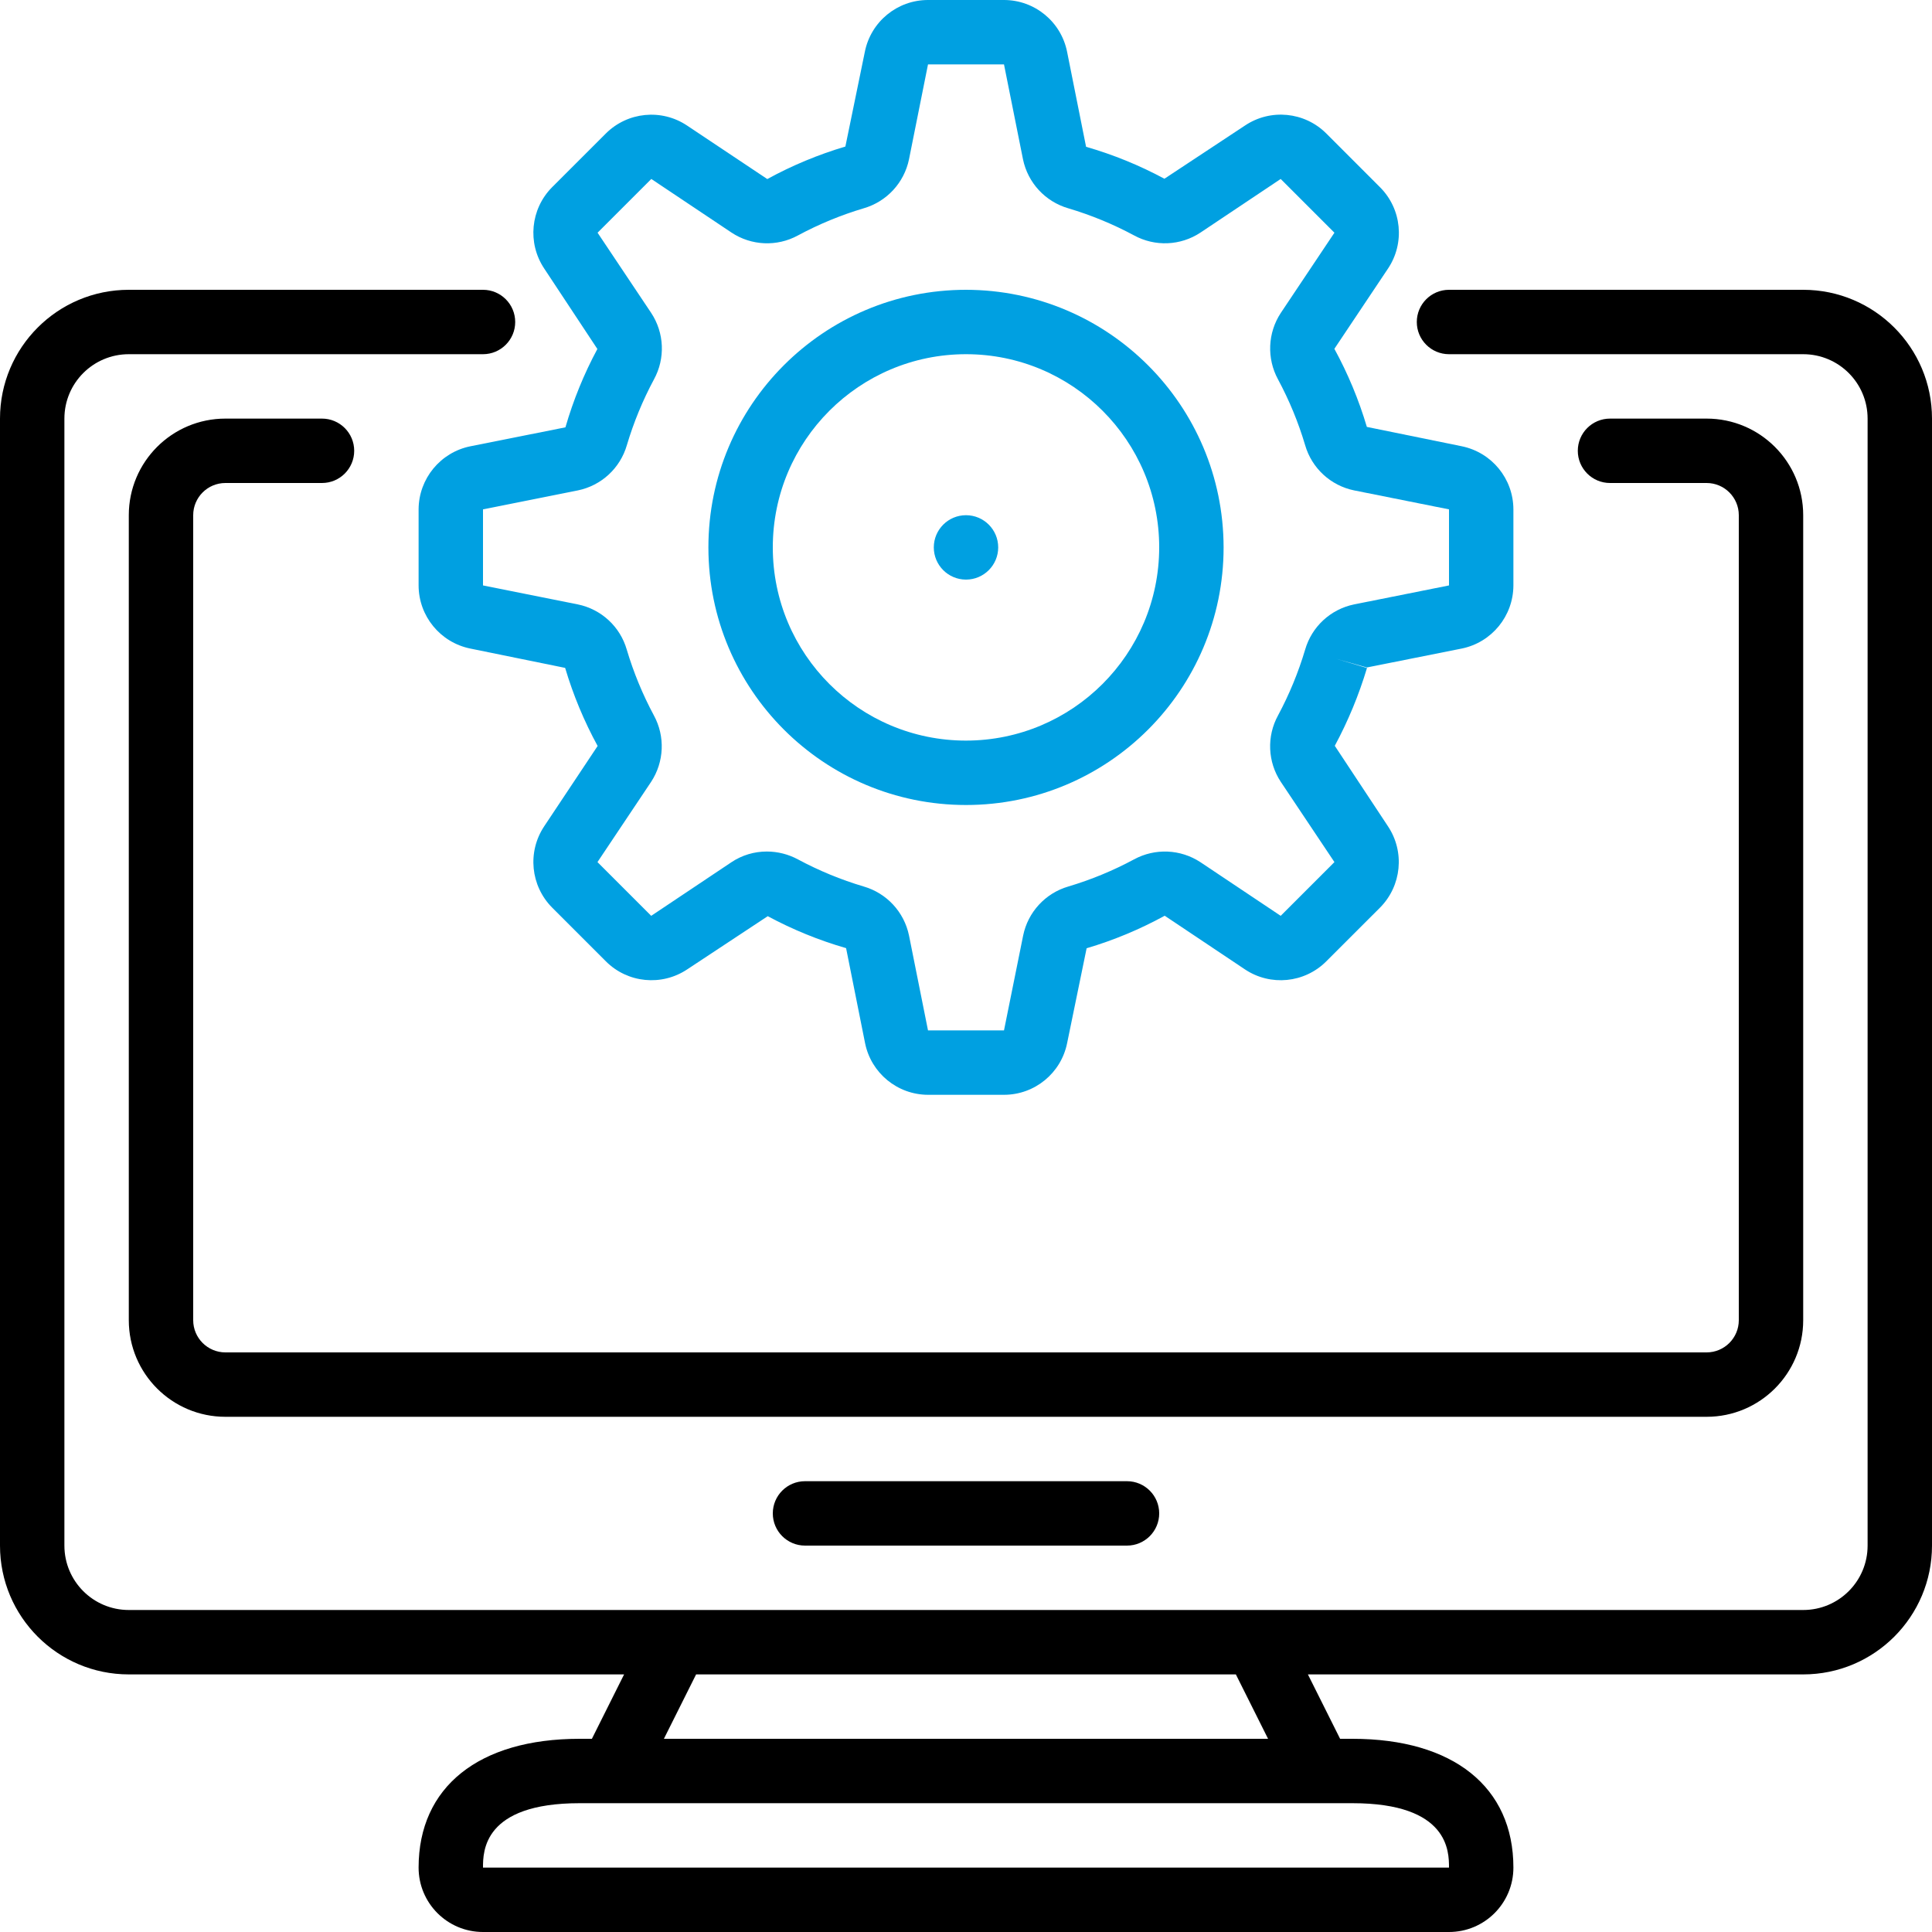 <?xml version="1.0" encoding="UTF-8"?>
<svg width="60px" height="60px" viewBox="0 0 60 60" version="1.1" xmlns="http://www.w3.org/2000/svg" xmlns:xlink="http://www.w3.org/1999/xlink">
    <!-- Generator: Sketch 63.1 (92452) - https://sketch.com -->
    <title>icons/products</title>
    <desc>Created with Sketch.</desc>
    <g id="Business" stroke="none" stroke-width="1" fill="none" fill-rule="evenodd">
        <g id="Home-7" transform="translate(-161, -1011)" fill-rule="nonzero">
            <g id="Produkty" transform="translate(103, 827)">
                <g id="Group-2" transform="translate(54, 184)">
                    <g id="icons/products" transform="translate(4, 0)">
                        <path d="M4,52 L19.382,52 L18.382,54 L18,54 C14.869,54 13,55.495 13,58 C13,59.105 13.895,60 15,60 L45,60 C46.105,60 47,59.105 47,58 C47,55.495 45.131,54 42,54 L41.618,54 L40.618,52 L56,52 C58.209,52 60,50.209 60,48 L60,13 C60,10.791 58.209,9 56,9 L45,9 C44.448,9 44,9.448 44,10 C44,10.552 44.448,11 45,11 L56,11 C57.105,11 58,11.895 58,13 L58,48 C58,49.105 57.105,50 56,50 L4,50 C2.895,50 2,49.105 2,48 L2,13 C2,11.895 2.895,11 4,11 L15,11 C15.552,11 16,10.552 16,10 C16,9.448 15.552,9 15,9 L4,9 C1.791,9 -5.68434189e-14,10.791 -5.68434189e-14,13 L-5.68434189e-14,48 C-5.68434189e-14,50.209 1.791,52 4,52 Z M45,58 L15,58 C15,57.505 15,56 18,56 L42,56 C45,56 45,57.505 45,58 Z M38.381,52 L39.381,54 L20.618,54 L21.618,52 L38.381,52 Z" id="Shape" fill="#000000"></path>
                        <path d="M53,42 L7,42 C6.448,42 6,41.552 6,41 L6,16 C6,15.448 6.448,15 7,15 L10,15 C10.552,15 11,14.552 11,14 C11,13.448 10.552,13 10,13 L7,13 C5.343,13 4,14.343 4,16 L4,41 C4,42.657 5.343,44 7,44 L53,44 C54.657,44 56,42.657 56,41 L56,16 C56,14.343 54.657,13 53,13 L50,13 C49.448,13 49,13.448 49,14 C49,14.552 49.448,15 50,15 L53,15 C53.552,15 54,15.448 54,16 L54,41 C54,41.552 53.552,42 53,42 L53,42 Z" id="Shape" fill="#000000"></path>
                        <path d="M25,46 C24.448,46 24,46.448 24,47 C24,47.552 24.448,48 25,48 L35,48 C35.552,48 36,47.552 36,47 C36,46.448 35.552,46 35,46 L25,46 Z" id="Shape" fill="#000000"></path>
                        <path d="M42.856,5.813 L41.188,4.144 C40.512,3.47 39.454,3.368 38.662,3.9 L36.162,5.551 C35.389,5.135 34.573,4.802 33.729,4.559 L33.14,1.611 C32.954,0.675 32.134,0.001 31.18,0 L28.82,0 C27.867,0 27.046,0.672 26.859,1.607 L26.254,4.551 C25.412,4.801 24.599,5.139 23.829,5.561 L21.339,3.9 C20.546,3.369 19.488,3.473 18.813,4.148 L17.143,5.817 C16.475,6.493 16.373,7.546 16.9,8.338 L18.552,10.838 C18.136,11.612 17.804,12.427 17.56,13.271 L14.612,13.859 C13.678,14.046 13.004,14.866 13,15.819 L13,18.181 C13.002,19.134 13.674,19.953 14.608,20.142 L17.551,20.742 C17.801,21.584 18.139,22.397 18.56,23.167 L16.9,25.662 C16.372,26.456 16.476,27.512 17.149,28.188 L18.817,29.856 C19.492,30.531 20.549,30.634 21.343,30.104 L23.843,28.453 C24.616,28.869 25.432,29.202 26.276,29.445 L26.865,32.393 C27.052,33.325 27.869,33.997 28.82,34 L31.18,34 C32.133,34 32.954,33.327 33.141,32.393 L33.746,29.449 C34.588,29.2 35.401,28.861 36.171,28.439 L38.661,30.104 C39.455,30.635 40.513,30.531 41.188,29.856 L42.857,28.188 C43.529,27.512 43.633,26.456 43.105,25.662 L41.453,23.162 C41.867,22.392 42.202,21.582 42.453,20.745 L41.495,20.46 L42.449,20.729 L45.397,20.141 C46.328,19.95 46.997,19.131 47,18.181 L47,15.819 C46.998,14.866 46.326,14.047 45.392,13.858 L42.449,13.258 C42.199,12.416 41.861,11.603 41.44,10.833 L43.105,8.342 C43.637,7.548 43.533,6.488 42.856,5.813 Z M39.776,9.719 C39.369,10.338 39.336,11.131 39.69,11.782 C40.039,12.432 40.322,13.116 40.532,13.824 C40.738,14.539 41.325,15.081 42.054,15.23 L45,15.819 L45,18.181 L42.054,18.77 C41.325,18.919 40.738,19.46 40.532,20.176 C40.321,20.884 40.039,21.568 39.69,22.219 C39.334,22.869 39.368,23.664 39.777,24.282 L41.442,26.773 L39.773,28.442 L37.282,26.777 C36.663,26.369 35.869,26.335 35.218,26.689 C34.568,27.039 33.883,27.321 33.175,27.532 C32.463,27.741 31.924,28.326 31.775,29.053 L31.18,32 L28.82,32 L28.23,29.052 C28.079,28.323 27.538,27.738 26.823,27.531 C26.116,27.321 25.432,27.039 24.782,26.69 C24.485,26.53 24.153,26.445 23.815,26.445 C23.423,26.444 23.041,26.559 22.715,26.777 L20.224,28.442 L18.555,26.773 L20.221,24.281 C20.628,23.662 20.661,22.869 20.307,22.218 C19.958,21.568 19.676,20.884 19.465,20.176 C19.259,19.46 18.673,18.919 17.943,18.77 L15,18.181 L15,15.819 L17.946,15.23 C18.675,15.081 19.262,14.539 19.468,13.824 C19.679,13.116 19.961,12.432 20.31,11.781 C20.666,11.131 20.632,10.336 20.223,9.718 L18.558,7.227 L20.227,5.558 L22.718,7.223 C23.336,7.633 24.131,7.667 24.782,7.311 C25.432,6.961 26.117,6.679 26.825,6.468 C27.539,6.261 28.08,5.675 28.23,4.947 L28.82,2 L31.18,2 L31.77,4.948 C31.921,5.677 32.462,6.262 33.177,6.469 C33.884,6.679 34.568,6.961 35.218,7.31 C35.869,7.666 36.663,7.633 37.282,7.223 L39.773,5.558 L41.442,7.227 L39.776,9.719 Z" id="Shape" fill="#00A0E1"></path>
                        <path d="M30,9 C25.582,9 22,12.582 22,17 C22,21.418 25.582,25 30,25 C34.418,25 38,21.418 38,17 C37.995,12.584 34.416,9.005 30,9 Z M30,23 C26.686,23 24,20.314 24,17 C24,13.686 26.686,11 30,11 C33.314,11 36,13.686 36,17 C35.997,20.312 33.312,22.997 30,23 L30,23 Z" id="Shape" fill="#00A0E1"></path>
                        <path d="M31,17 C31,17.552 30.552,18 30,18 C29.448,18 29,17.552 29,17 C29,16.448 29.448,16 30,16 C30.552,16 31,16.448 31,17 Z" id="Shape" fill="#00A0E1"></path>
                    </g>
                </g>
            </g>
        </g>
    </g>
</svg>